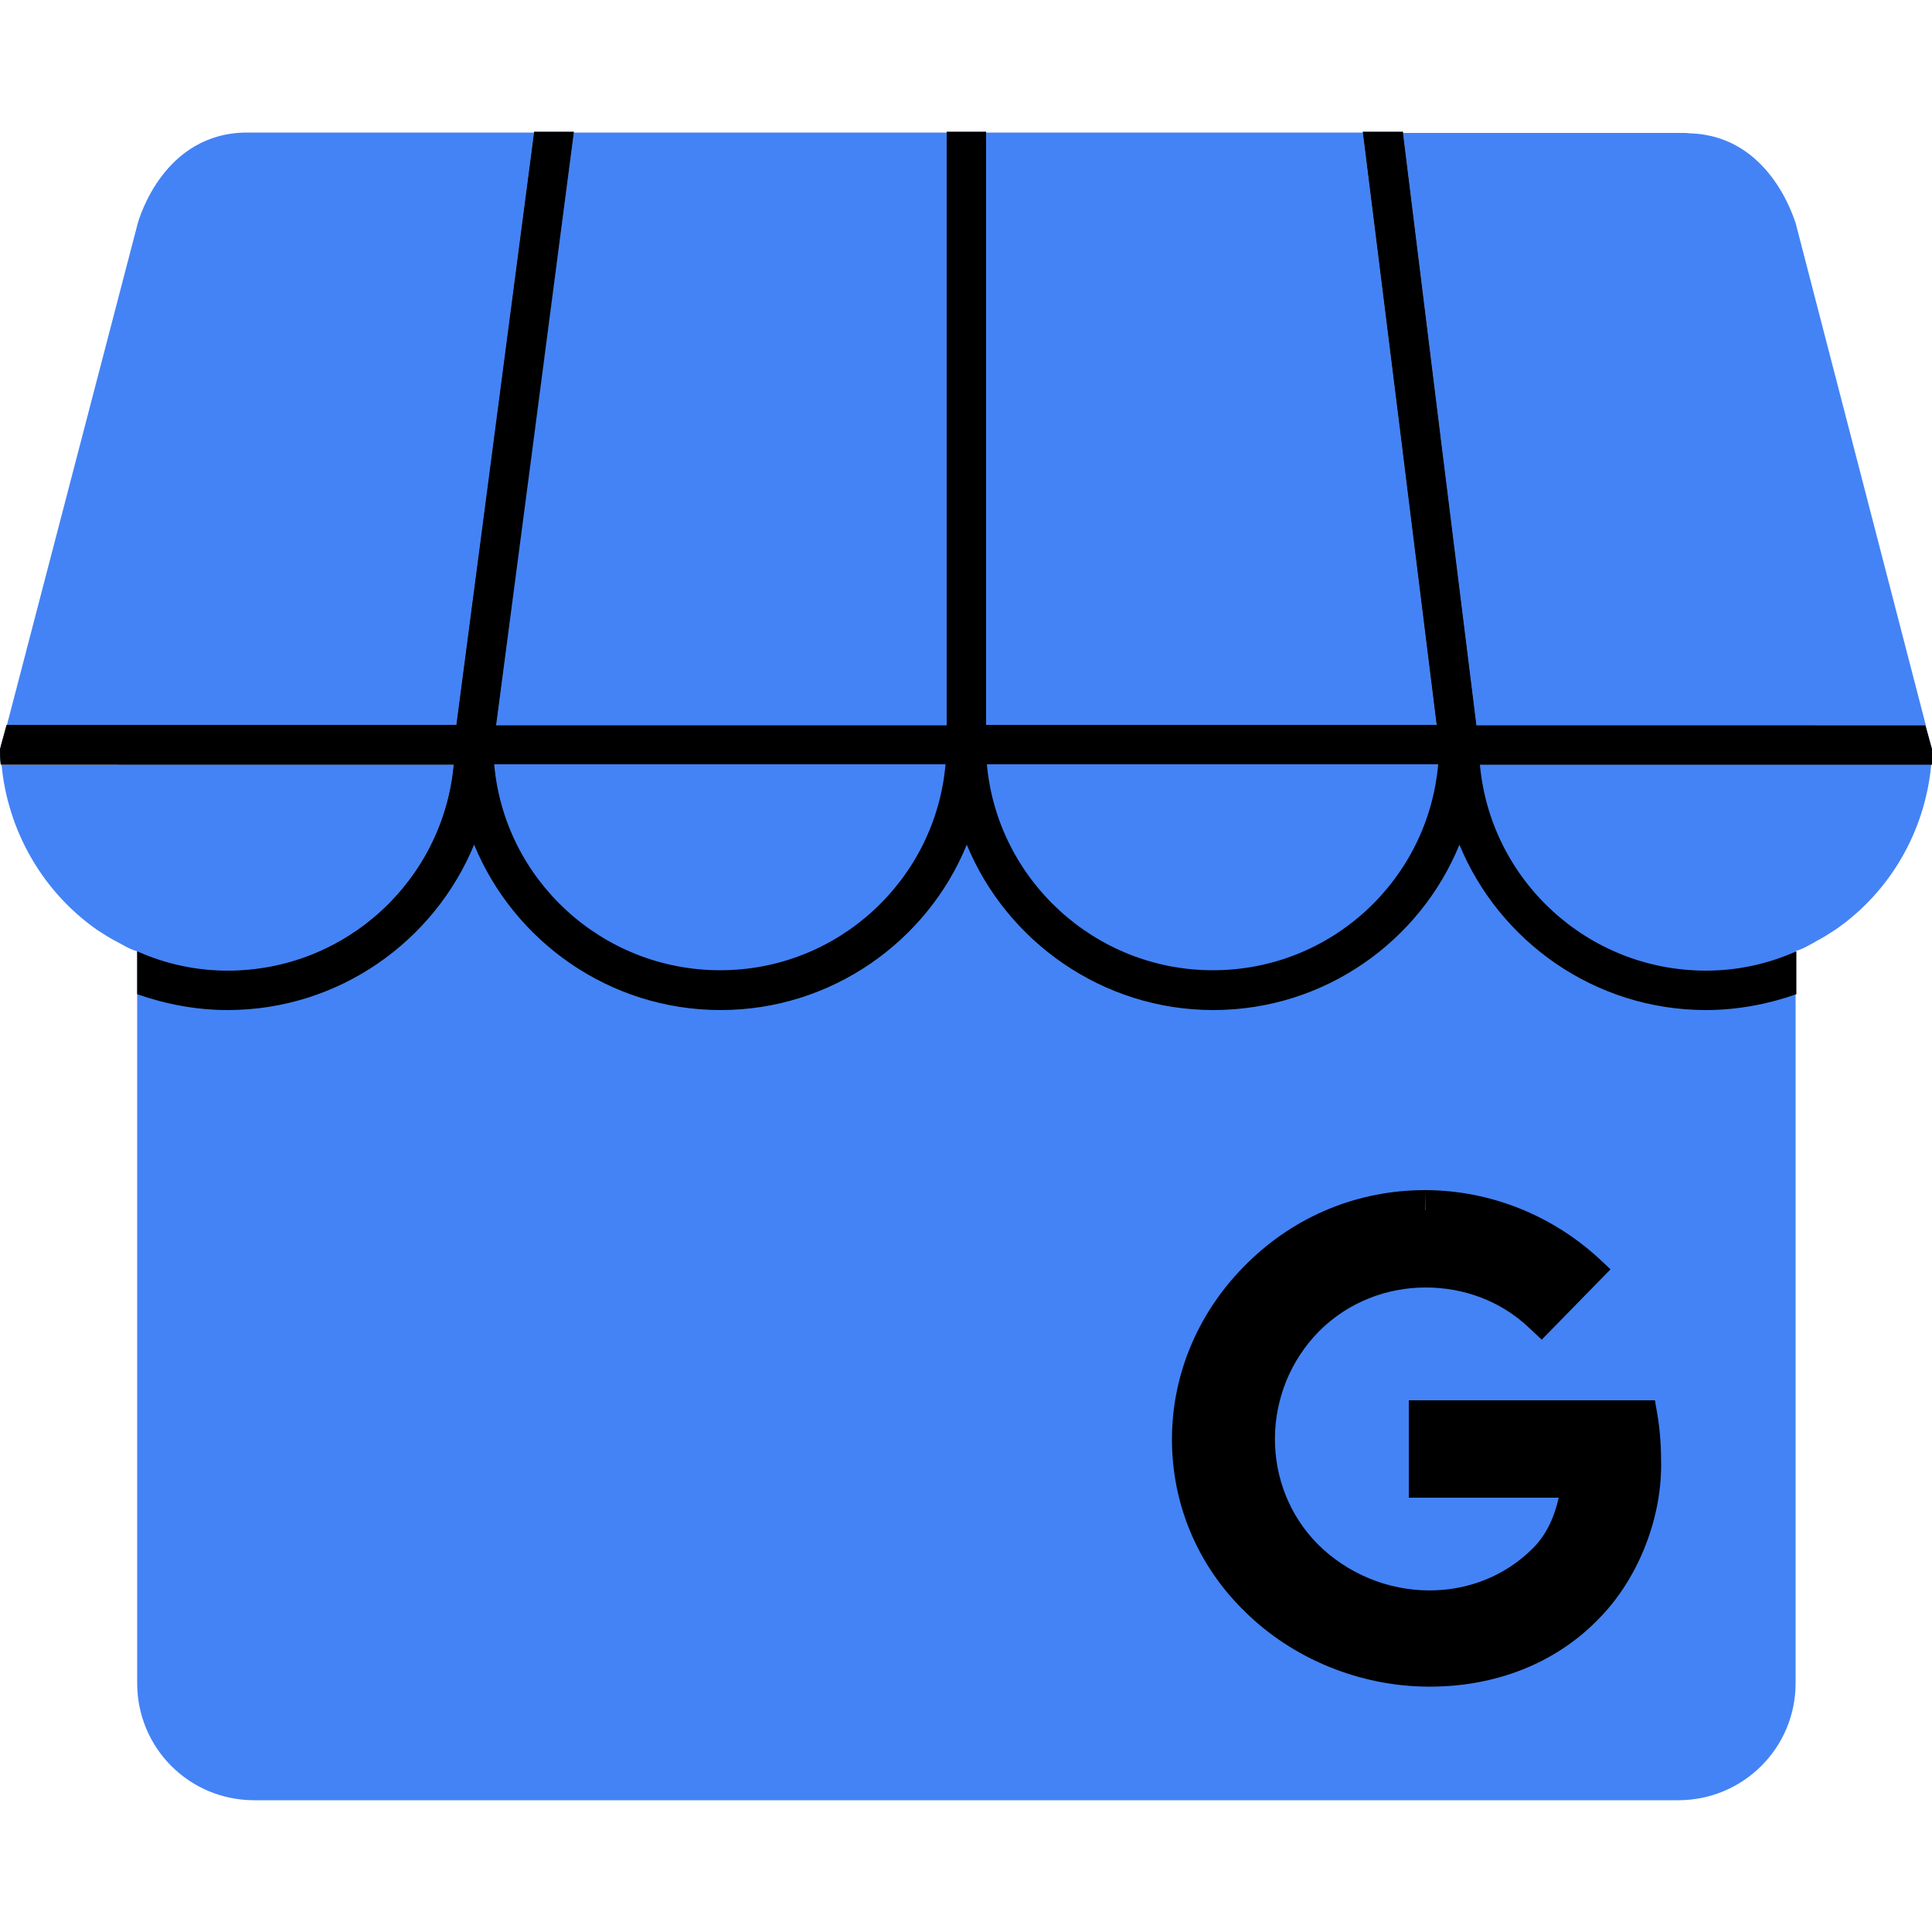 <?xml version="1.0" encoding="utf-8"?>
<!-- Generator: Adobe Illustrator 23.0.6, SVG Export Plug-In . SVG Version: 6.00 Build 0)  -->
<svg version="1.1" id="圖層_1" xmlns="http://www.w3.org/2000/svg" xmlns:xlink="http://www.w3.org/1999/xlink" x="0px" y="0px"
	 viewBox="0 0 50 50" style="enable-background:new 0 0 50 50;" xml:space="preserve">
<style type="text/css">
	.st0{fill:#4483F5;}
	.st1{fill:#FFFFFF;}
	.st2{fill:#5056D1;}
</style>
<g>
	<g>
		<g>
			<path class="st0" d="M46.98,18.77v5.6c-0.07,0.04-0.15,0.08-0.22,0.12c-0.09,0.05-0.19,0.09-0.29,0.12v18.95
				c0,1.68-1.36,3.03-3.04,3.03H6.58c-1.68,0-3.03-1.35-3.03-3.03V24.62c0.74,0.33,1.53,0.5,2.34,0.5c3.07,0,5.58-2.35,5.85-5.33
				h-8.7v-1.02h8.77l0.93-7.08h1.03l-0.93,7.08H24.5v-7.08h1.02v7.08h11.66l-0.88-7.08h1.03l0.88,7.08H46.98z"/>
		</g>
		<g>
			<path class="st0" d="M13.82,3.43l-1.08,8.25l-0.93,7.08H0.18l3.39-13C3.6,5.67,4.23,3.43,6.4,3.43H13.82z"/>
			<polygon class="st0" points="14.34,3.41 13.25,11.68 12.47,17.62 12.33,18.77 12.33,18.78 12.27,19.28 0.03,19.28 0.17,18.77 
				11.81,18.77 12.73,11.68 13.82,3.43 13.82,3.41 			"/>
		</g>
		<g>
			<polygon class="st0" points="24.5,3.43 24.5,18.77 12.84,18.77 13.76,11.68 14.85,3.43 			"/>
			<polygon class="st0" points="25.01,3.41 25.01,19.28 12.27,19.28 12.33,18.78 12.33,18.77 12.47,17.62 13.25,11.68 14.34,3.41 
				14.85,3.41 14.85,3.43 13.76,11.68 12.84,18.77 24.5,18.77 24.5,3.41 			"/>
		</g>
		<g>
			<polygon class="st0" points="37.18,18.77 25.52,18.77 25.52,3.43 35.27,3.43 36.3,11.68 			"/>
			<polygon class="st0" points="37.75,19.28 25.01,19.28 25.01,3.41 25.52,3.41 25.52,18.77 37.18,18.77 36.3,11.68 35.27,3.43 
				35.27,3.41 35.79,3.41 36.82,11.68 37.56,17.62 37.69,18.77 37.69,18.78 			"/>
		</g>
		<g>
			<path class="st0" d="M49.84,18.77H38.21l-0.88-7.08l-1.02-8.25h7.26c0.05,0,0.1,0,0.16,0.01c2.08,0.06,2.7,2.23,2.74,2.32
				L49.84,18.77z"/>
			<polygon class="st0" points="49.97,19.28 37.75,19.28 37.69,18.78 37.69,18.77 37.56,17.62 36.82,11.68 35.79,3.41 36.31,3.41 
				36.31,3.43 37.33,11.68 38.21,18.77 49.83,18.77 			"/>
		</g>
		<g>
			<path class="st0" d="M11.74,19.79c-0.27,2.98-2.78,5.33-5.85,5.33c-0.81,0-1.6-0.17-2.34-0.5c-0.1-0.03-0.2-0.07-0.29-0.12
				c-0.07-0.04-0.15-0.08-0.22-0.12c-0.18-0.09-0.35-0.2-0.52-0.31C1.1,23.08,0.2,21.5,0.04,19.79H11.74z"/>
			<path class="st0" d="M12.27,19.28c0,0.18-0.01,0.34-0.02,0.51c-0.03,0.45-0.11,0.87-0.25,1.29c-0.7,2.36-2.75,4.16-5.26,4.49
				c0,0-0.01,0-0.02,0c-0.27,0.03-0.54,0.05-0.82,0.05c-0.83,0-1.61-0.17-2.34-0.45v-0.56c0.74,0.33,1.53,0.5,2.34,0.5
				c3.07,0,5.58-2.35,5.85-5.33H0.02C0,19.65,0,19.53,0,19.39l0.03-0.11H12.27z"/>
		</g>
		<g>
			<path class="st0" d="M25.01,19.27c0,3.5-2.85,6.35-6.37,6.35s-6.38-2.85-6.38-6.35H25.01z"/>
		</g>
		<g>
			<path class="st0" d="M37.76,19.27c0,3.5-2.86,6.35-6.37,6.35c-3.52,0-6.38-2.85-6.38-6.35H37.76z"/>
		</g>
		<g>
			<path class="st0" d="M50,19.39c0,0.14,0,0.26-0.02,0.4c-0.16,1.72-1.06,3.29-2.48,4.27c-0.17,0.11-0.34,0.22-0.52,0.31
				c-0.07,0.04-0.15,0.08-0.22,0.12c-0.09,0.05-0.19,0.09-0.29,0.12v0.56c-0.73,0.28-1.51,0.45-2.34,0.45
				c-0.26,0-0.52-0.02-0.78-0.05h-0.06c-2.52-0.33-4.57-2.13-5.26-4.49c-0.14-0.42-0.22-0.84-0.25-1.29
				c-0.01-0.17-0.02-0.33-0.02-0.51h12.21L50,19.39z"/>
		</g>
	</g>
	<g>
		<path d="M49.97,19.28l-0.14-0.51H47.5h-1.03h-8.25h-0.01l-0.88-7.08l-1.02-8.25V3.41h-1.04v0.02l1.03,8.25l0.88,7.08H25.52V3.41
			H24.5v15.36H12.84l0.93-7.08l1.08-8.25V3.41h-1.03v0.02l-1.08,8.25l-0.93,7.08H3.55H2.52H0.17l-0.14,0.51L0,19.39
			c0,0.14,0,0.26,0.02,0.4h2.5h1.03h8.19c-0.27,2.98-2.78,5.33-5.85,5.33c-0.81,0-1.6-0.17-2.34-0.5v1.11
			c0.74,0.26,1.54,0.41,2.34,0.41c2.88,0,5.35-1.78,6.38-4.28c1.03,2.5,3.5,4.28,6.38,4.28c2.87,0,5.35-1.78,6.37-4.28
			c1.03,2.5,3.51,4.28,6.38,4.28c2.88,0,5.35-1.78,6.37-4.28c1.03,2.5,3.5,4.28,6.38,4.28c0.8,0,1.6-0.15,2.34-0.41v-1.11
			c-0.74,0.33-1.53,0.5-2.34,0.5c-3.07,0-5.58-2.35-5.85-5.33h8.19h1.03h2.48C50,19.65,50,19.53,50,19.39L49.97,19.28z M18.64,25.11
			c-3.07,0-5.59-2.35-5.85-5.33h11.68C24.21,22.76,21.7,25.11,18.64,25.11z M31.39,25.11c-3.06,0-5.58-2.35-5.85-5.33h11.68
			C36.96,22.76,34.46,25.11,31.39,25.11z"/>
		<path d="M42.83,36.24h-6.37v2.52h3.88c-0.11,0.48-0.3,0.94-0.67,1.31c-0.71,0.71-1.66,1.09-2.68,1.09c-1.08,0-2.13-0.44-2.89-1.2
			c-1.49-1.51-1.47-3.98,0.04-5.51c0.76-0.76,1.76-1.13,2.76-1.13c0.97,0,1.94,0.34,2.69,1.06l0.31,0.29l1.78-1.82l-0.32-0.3
			c-1.22-1.11-2.8-1.74-4.45-1.75h-0.03l0.01,0.52c0,0-0.01,0-0.01,0v-0.52c-1.74,0-3.36,0.67-4.59,1.88
			c-1.26,1.23-1.96,2.86-1.96,4.57c0,1.69,0.67,3.27,1.88,4.45c1.24,1.23,2.98,1.94,4.74,1.95h0.06c1.69,0,3.23-0.6,4.33-1.72
			c1.02-1.01,1.65-2.56,1.65-4.01c0-0.43-0.02-0.87-0.1-1.33L42.83,36.24z"/>
	</g>
</g>
</svg>
